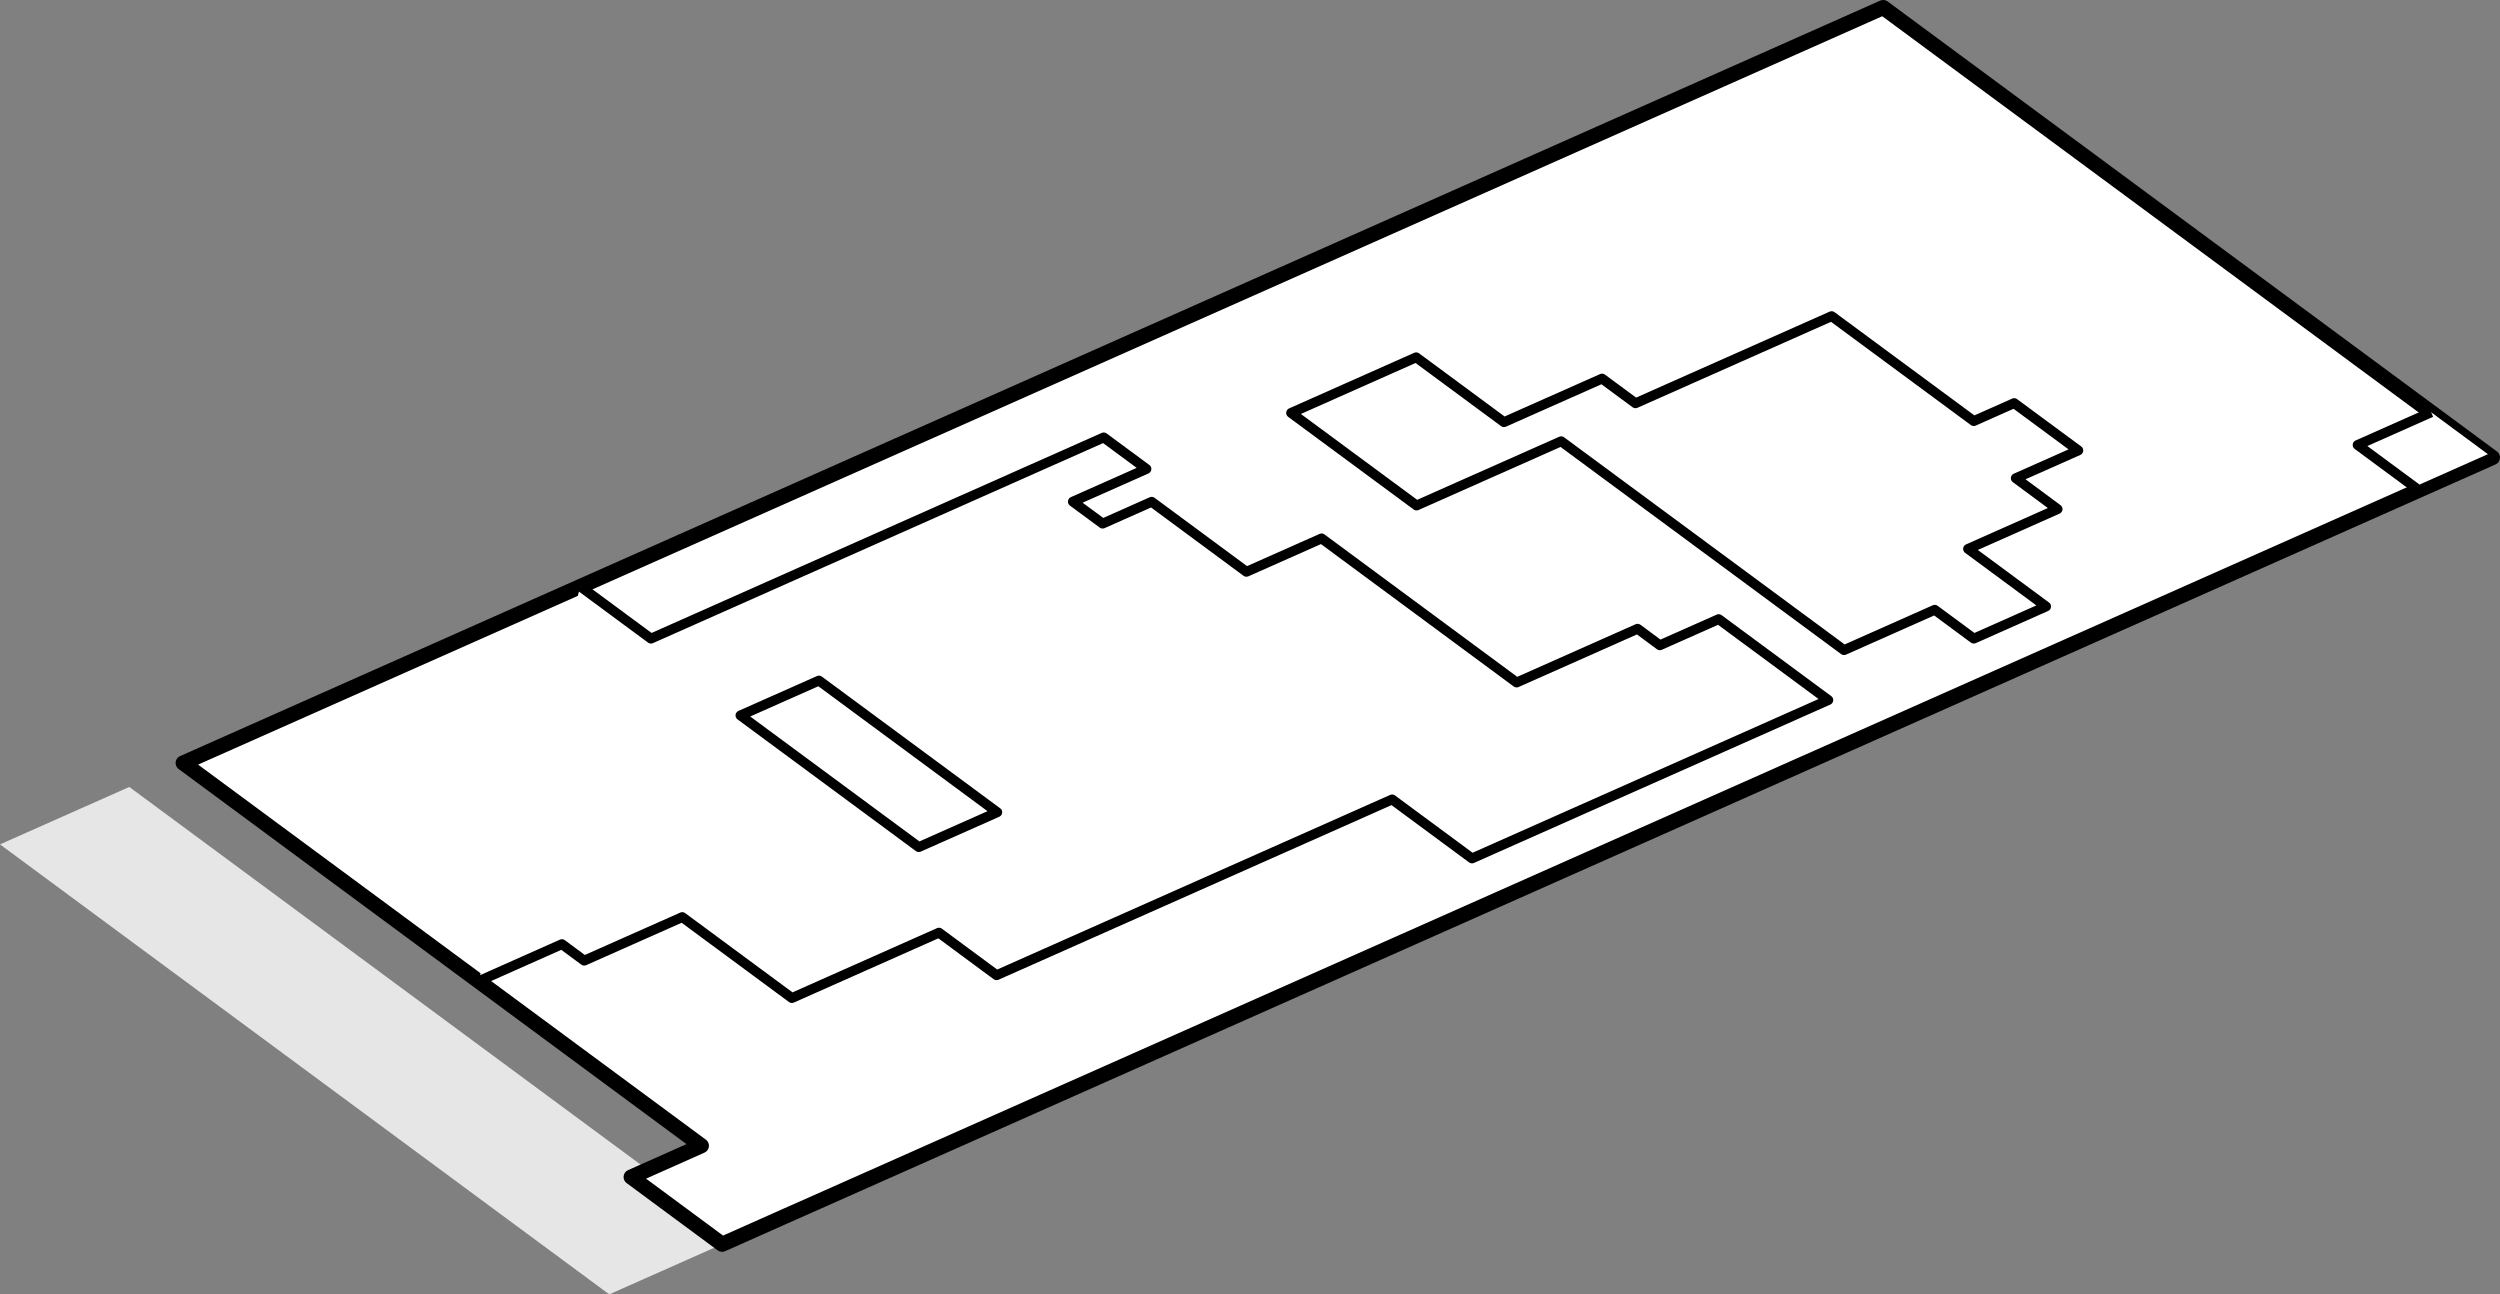 <?xml version="1.0" encoding="UTF-8"?><svg id="_レイヤー_2" xmlns="http://www.w3.org/2000/svg" viewBox="0 0 324.29 167.9"><rect x="0" y="0" width="324.29" height="167.9" fill="#808080" stroke="none"/><defs><style>.cls-1{stroke-width:1.28px;}.cls-1,.cls-2{fill:#fff;stroke:#000;stroke-linejoin:round;}.cls-3{fill:#e6e6e6;}.cls-2{stroke-width:1.96px;}</style></defs><g id="design"><polygon class="cls-3" points="79.03 167.9 95.8 160.45 16.77 102.08 0 109.53 79.03 167.9"/><polygon class="cls-2" points="23.76 98.97 90.98 148.62 81.87 152.68 93.67 161.4 102.79 157.34 104.06 156.78 323.31 59.35 244.28 .98 23.76 98.97"/><polygon class="cls-1" points="167.48 53.56 183.75 65.57 202.51 57.24 239.2 84.33 250.97 79.1 256.03 82.84 265.41 78.67 255.29 71.2 266.9 66.04 261.48 62.03 269.59 58.43 261.27 52.29 256.03 54.62 237.59 41.01 212.15 52.31 207.81 49.11 195.09 54.76 183.7 46.35 167.48 53.56"/><path class="cls-1" d="m75.27,76.07l9.17,6.77,58.73-26.1,5.54,4.09-9.54,4.24,3.86,2.85,6.36-2.83,12.29,9.08,9.75-4.33,25.3,18.69,15.69-6.97,2.89,2.14,7.63-3.39,14.22,10.5-46.22,20.54-10.36-7.65-51.31,22.8-7.47-5.52-19.08,8.48-14.22-10.5-12.72,5.65-2.89-2.14-10.81,4.81m44.15-39l-10.18,4.52,23.13,17.08,10.18-4.52-23.13-17.08Z"/><polyline class="cls-1" points="323.31 59.35 313.77 63.59 305.82 57.72 315.36 53.48"/></g></svg>